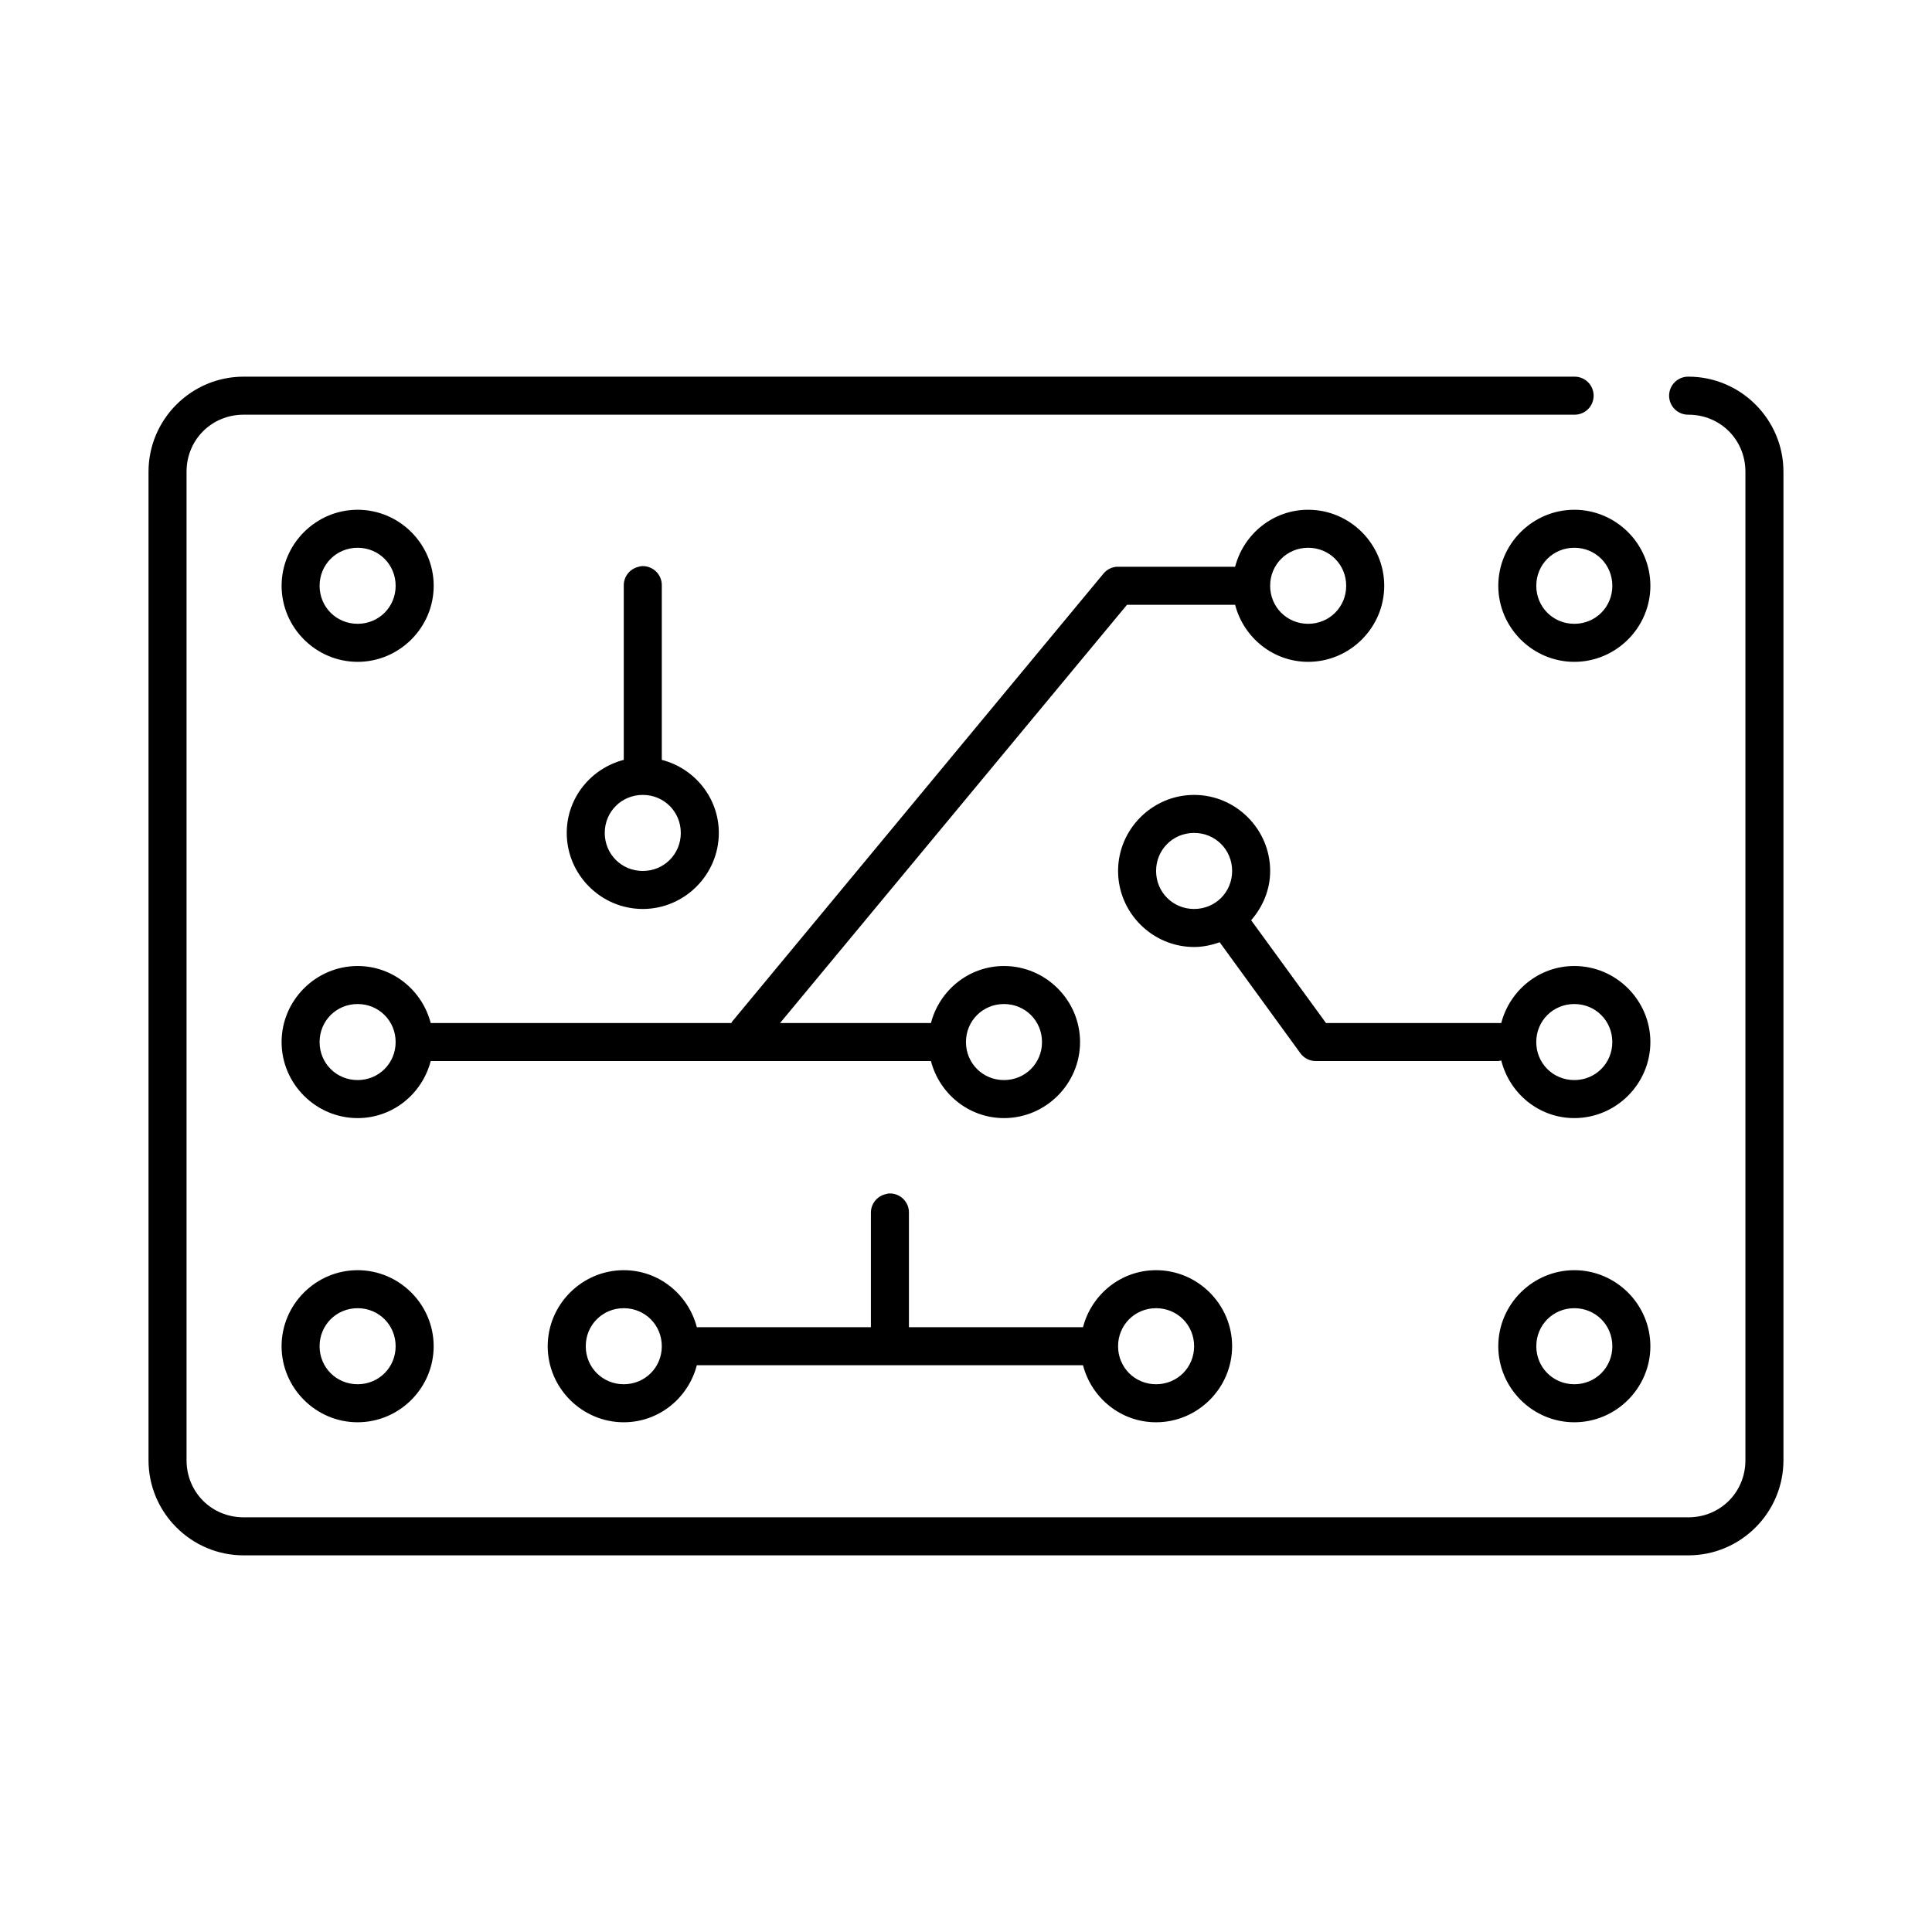 <?xml version="1.0" encoding="UTF-8"?>
<!-- Uploaded to: SVG Repo, www.svgrepo.com, Generator: SVG Repo Mixer Tools -->
<svg fill="#000000" width="800px" height="800px" version="1.1" viewBox="144 144 512 512" xmlns="http://www.w3.org/2000/svg">
 <path d="m208.55 243.82c-13.867 0-25.191 11.324-25.191 25.191v261.98c0 13.867 11.324 25.191 25.191 25.191h382.89c13.871 0 25.191-11.324 25.191-25.191v-261.98c0-13.867-11.32-25.191-25.191-25.191-1.348-0.02-2.648 0.504-3.609 1.453-0.957 0.945-1.5 2.238-1.5 3.586 0 1.348 0.543 2.641 1.5 3.59 0.961 0.945 2.262 1.469 3.609 1.449 8.461 0 15.113 6.652 15.113 15.113v261.98c0 8.461-6.652 15.113-15.113 15.113h-382.89c-8.461 0-15.113-6.652-15.113-15.113v-261.98c0-8.461 6.652-15.113 15.113-15.113h352.67c1.348 0.02 2.648-0.504 3.609-1.449 0.957-0.949 1.5-2.242 1.5-3.59 0-1.348-0.543-2.641-1.5-3.586-0.961-0.949-2.262-1.473-3.609-1.453zm30.23 35.27c-11.07 0-20.152 9.082-20.152 20.152 0 11.07 9.082 20.152 20.152 20.152s20.152-9.082 20.152-20.152c0-11.07-9.082-20.152-20.152-20.152zm251.9 0c-9.336 0-17.113 6.449-19.363 15.113h-31.016c-0.16-0.008-0.316-0.008-0.473 0-1.363 0.133-2.613 0.812-3.465 1.887l-98.398 118.71c-0.059 0.105-0.109 0.211-0.16 0.316h-79.664c-2.254-8.664-10.027-15.113-19.363-15.113-11.07 0-20.152 9.082-20.152 20.152 0 11.07 9.082 20.152 20.152 20.152 9.336 0 17.109-6.449 19.363-15.117h132.57c2.25 8.668 10.027 15.117 19.363 15.117 11.07 0 20.152-9.082 20.152-20.152 0-11.07-9.082-20.152-20.152-20.152-9.336 0-17.113 6.449-19.363 15.113h-39.992l91.945-110.84h28.656c2.25 8.664 10.027 15.117 19.363 15.117 11.07 0 20.152-9.082 20.152-20.152 0-11.07-9.082-20.152-20.152-20.152zm70.535 0c-11.07 0-20.152 9.082-20.152 20.152 0 11.07 9.082 20.152 20.152 20.152s20.152-9.082 20.152-20.152c0-11.07-9.082-20.152-20.152-20.152zm-322.44 10.074c5.621 0 10.074 4.453 10.074 10.078 0 5.621-4.453 10.074-10.074 10.074-5.625 0-10.078-4.453-10.078-10.074 0-5.625 4.453-10.078 10.078-10.078zm251.9 0c5.625 0 10.078 4.453 10.078 10.078 0 5.621-4.453 10.074-10.078 10.074s-10.074-4.453-10.074-10.074c0-5.625 4.449-10.078 10.074-10.078zm70.535 0c5.625 0 10.074 4.453 10.074 10.078 0 5.621-4.449 10.074-10.074 10.074s-10.078-4.453-10.078-10.074c0-5.625 4.453-10.078 10.078-10.078zm-247.34 4.883c-0.215 0.035-0.422 0.09-0.629 0.156-2.348 0.523-3.996 2.633-3.938 5.039v46.129c-8.664 2.25-15.113 10.027-15.113 19.363 0 11.07 9.082 20.152 20.152 20.152 11.07 0 20.152-9.082 20.152-20.152 0-9.336-6.449-17.113-15.113-19.363v-46.129c0.051-1.449-0.523-2.852-1.582-3.848-1.055-0.996-2.484-1.484-3.93-1.348zm0.473 60.613c5.625 0 10.074 4.449 10.074 10.074s-4.449 10.078-10.074 10.078-10.078-4.453-10.078-10.078 4.453-10.074 10.078-10.074zm146.11 0c-11.07 0-20.152 9.082-20.152 20.152 0 11.07 9.082 20.152 20.152 20.152 2.363 0 4.656-0.5 6.769-1.262l21.41 29.441c0.957 1.301 2.481 2.062 4.094 2.047h48.336c0.266-0.031 0.527-0.082 0.785-0.156 2.199 8.738 9.977 15.273 19.367 15.273 11.07 0 20.152-9.082 20.152-20.152 0-11.07-9.082-20.152-20.152-20.152-9.336 0-17.113 6.449-19.367 15.113-0.262-0.02-0.523-0.02-0.785 0h-45.66l-19.836-27.238c3.074-3.539 5.039-8.047 5.039-13.066 0-11.07-9.082-20.152-20.152-20.152zm0 10.074c5.625 0 10.074 4.453 10.074 10.078s-4.449 10.074-10.074 10.074-10.078-4.449-10.078-10.074 4.453-10.078 10.078-10.078zm-221.68 45.344c5.621 0 10.074 4.453 10.074 10.078s-4.453 10.074-10.074 10.074c-5.625 0-10.078-4.449-10.078-10.074s4.453-10.078 10.078-10.078zm171.29 0c5.625 0 10.078 4.453 10.078 10.078s-4.453 10.074-10.078 10.074-10.074-4.449-10.074-10.074 4.449-10.078 10.074-10.078zm151.14 0c5.625 0 10.074 4.453 10.074 10.078s-4.449 10.074-10.074 10.074-10.078-4.449-10.078-10.074 4.453-10.078 10.078-10.078zm-181.84 50.223c-0.215 0.039-0.426 0.094-0.633 0.16-2.344 0.523-3.992 2.633-3.934 5.035v30.23h-46.129c-2.254-8.664-10.031-15.113-19.367-15.113-11.07 0-20.152 9.082-20.152 20.152 0 11.07 9.082 20.152 20.152 20.152 9.336 0 17.113-6.449 19.367-15.117h102.34c2.25 8.668 10.027 15.117 19.363 15.117 11.07 0 20.152-9.082 20.152-20.152 0-11.07-9.082-20.152-20.152-20.152-9.336 0-17.113 6.449-19.363 15.113h-46.133v-30.23c0.055-1.449-0.523-2.848-1.578-3.844-1.055-0.996-2.488-1.488-3.93-1.352zm-140.59 20.312c-11.07 0-20.152 9.082-20.152 20.152 0 11.07 9.082 20.152 20.152 20.152s20.152-9.082 20.152-20.152c0-11.07-9.082-20.152-20.152-20.152zm322.44 0c-11.07 0-20.152 9.082-20.152 20.152 0 11.07 9.082 20.152 20.152 20.152s20.152-9.082 20.152-20.152c0-11.07-9.082-20.152-20.152-20.152zm-322.44 10.074c5.621 0 10.074 4.453 10.074 10.078s-4.453 10.074-10.074 10.074c-5.625 0-10.078-4.449-10.078-10.074s4.453-10.078 10.078-10.078zm70.531 0c5.625 0 10.078 4.453 10.078 10.078s-4.453 10.074-10.078 10.074-10.074-4.449-10.074-10.074 4.449-10.078 10.074-10.078zm141.07 0c5.625 0 10.078 4.453 10.078 10.078s-4.453 10.074-10.078 10.074-10.074-4.449-10.074-10.074 4.449-10.078 10.074-10.078zm110.84 0c5.625 0 10.074 4.453 10.074 10.078s-4.449 10.074-10.074 10.074-10.078-4.449-10.078-10.074 4.453-10.078 10.078-10.078z"/>
</svg>